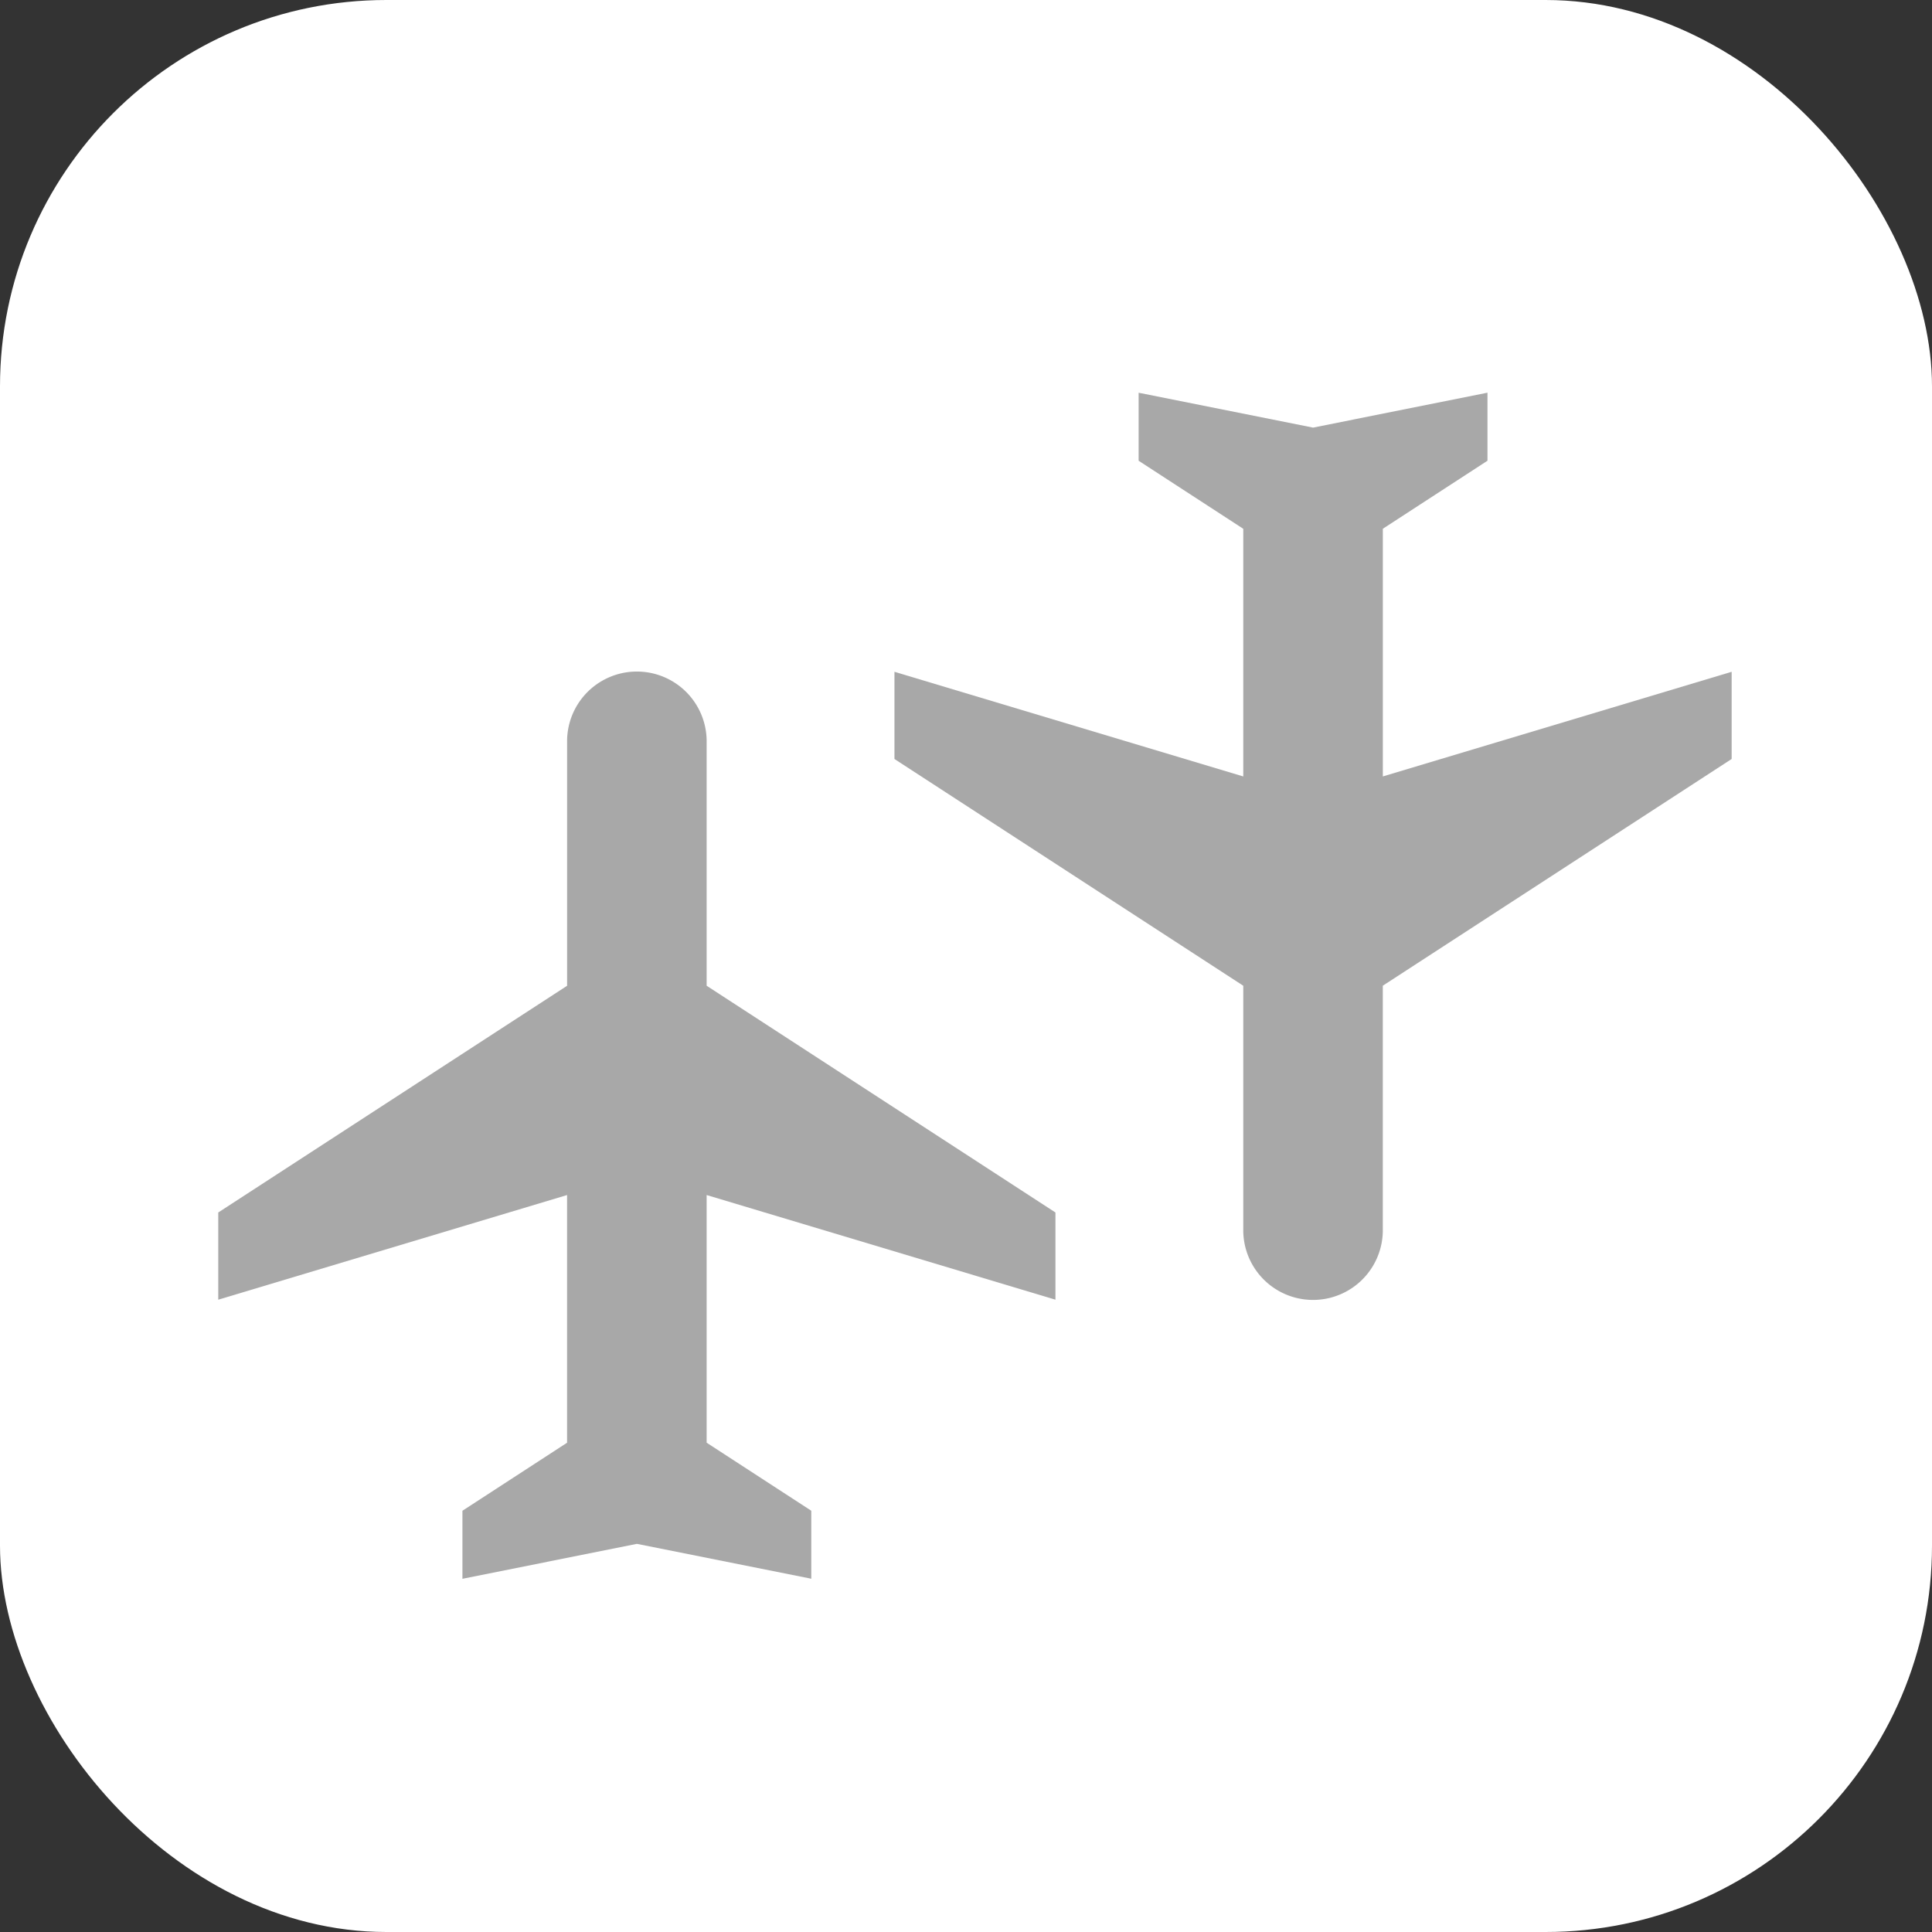 <svg xmlns="http://www.w3.org/2000/svg" width="60" height="60" viewBox="0 0 60 60">
  <rect x="0" y="0" width="60" height="60" fill="#333333" stroke="none"/>
  <g id="Ico_2_Desinazioni" transform="translate(-83 -2084)">
    <rect id="Rettangolo_44" data-name="Rettangolo 44" width="60" height="60" rx="12" transform="translate(83 2084)" fill="#fff"/>
    <path id="Icon_ion-md-airplane" data-name="Icon ion-md-airplane" d="M30.5,22.875V20.167L19.667,13.125V5.488a2.167,2.167,0,0,0-4.333,0v7.638L4.5,20.167v2.708l10.833-3.25v7.692l-3.25,2.113v2.113L17.5,30.458l5.417,1.083V29.429l-3.25-2.113V19.625Z" transform="translate(85.278 2101.488)" fill="#a8a8a8"/>
    <path id="Icon_ion-md-airplane-2" data-name="Icon ion-md-airplane" d="M30.5,22.875V20.167L19.667,13.125V5.488a2.167,2.167,0,0,0-4.333,0v7.638L4.5,20.167v2.708l10.833-3.25v7.692l-3.25,2.113v2.113L17.5,30.458l5.417,1.083V29.429l-3.25-2.113V19.625Z" transform="translate(141.278 2127.738) rotate(180)" fill="#a8a8a8"/>
  </g>
</svg>
